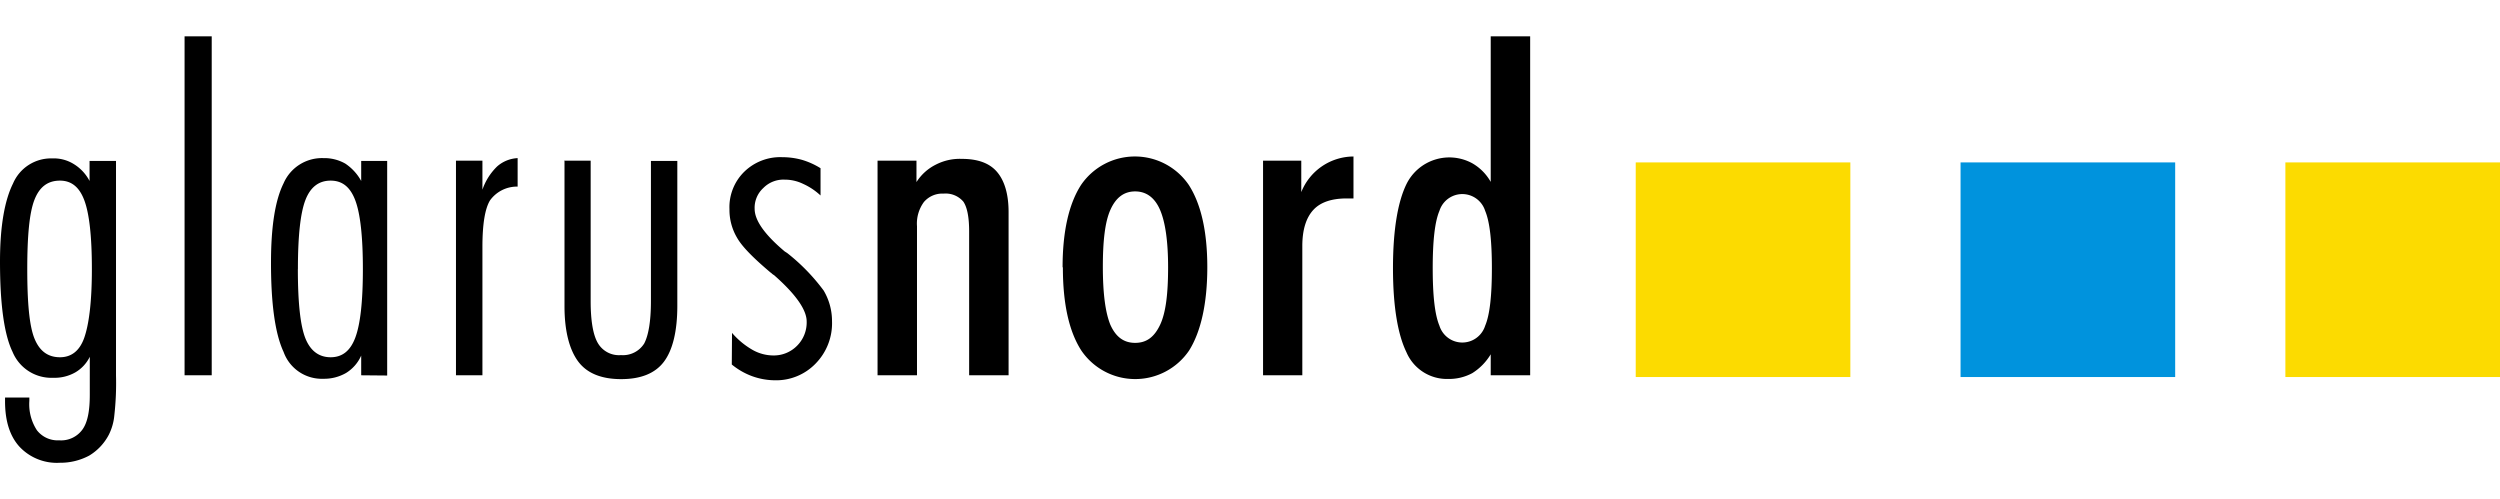 <svg id="Ebene_1" data-name="Ebene 1" xmlns="http://www.w3.org/2000/svg" width="431" height="86" viewBox="0 0 431 86"><defs><style>.cls-1{fill:#fcdb00;}.cls-2{fill:#0093dd;}</style></defs><title>logo-glarus-nord</title><path d="M151.29,64.7v-37H158v3.69a8.37,8.37,0,0,1,3.32-3,9,9,0,0,1,4.49-1c2.75,0,4.77.72,6.07,2.24s2,3.83,2,6.94V64.7h-6.8V39.89c0-2.53-.36-4.19-1-5.13a4,4,0,0,0-3.4-1.38,4.16,4.16,0,0,0-3.4,1.45A6.28,6.28,0,0,0,158.09,39V64.7ZM190.13,46q0,6.83,1.3,10c.94,2.09,2.31,3.11,4.27,3.11S199,58.11,200,56s1.38-5.43,1.38-9.91S200.9,38.3,200,36.2,197.65,33,195.7,33s-3.33,1.08-4.27,3.18-1.3,5.43-1.3,9.84Zm-6.94.07c0-6.15,1.08-10.92,3.18-14.18a11.24,11.24,0,0,1,18.58,0c2.1,3.26,3.19,8,3.19,14.18S207.05,57.17,205,60.43a11.23,11.23,0,0,1-18.58,0c-2.1-3.26-3.18-8-3.18-14.32ZM217.75,64.7v-37h6.59v5.42a9.74,9.74,0,0,1,9-6.14v7.23h-1.15c-2.61,0-4.56.65-5.79,2s-1.88,3.4-1.88,6.22V64.7ZM247,46.25c0,4.71.36,8,1.16,9.91a4.13,4.13,0,0,0,7.88,0c.8-1.88,1.16-5.2,1.16-9.91s-.36-8-1.16-9.9a4.13,4.13,0,0,0-7.88,0c-.8,1.88-1.16,5.2-1.16,9.9ZM257,64.7V61.08a9.71,9.71,0,0,1-3.18,3.25,8.39,8.39,0,0,1-4.12,1,7.59,7.59,0,0,1-7.24-4.63c-1.51-3.11-2.31-8-2.31-14.47s.8-11.35,2.31-14.46a8.24,8.24,0,0,1,11.36-3.62A8.45,8.45,0,0,1,257,31.36V6.26h6.8V64.7Z"/><path d="M4.7,46.4c0,5.78.36,9.76,1.23,11.93s2.31,3.26,4.41,3.26c1.95,0,3.4-1.09,4.2-3.4s1.3-6.15,1.3-11.79-.44-9.55-1.3-11.86-2.25-3.4-4.2-3.4c-2.1,0-3.54,1.08-4.41,3.33S4.7,40.69,4.7,46.4ZM.87,68.53H5.06v.58a8.19,8.19,0,0,0,1.3,5.06,4.52,4.52,0,0,0,3.84,1.74A4.53,4.53,0,0,0,14.25,74c.86-1.23,1.23-3.19,1.23-5.94V61.51A6.35,6.35,0,0,1,13,64.19a7.22,7.22,0,0,1-3.84.94,7.24,7.24,0,0,1-7-4.48C.72,57.68,0,52.47,0,45.1,0,39,.8,34.54,2.24,31.65A7.12,7.12,0,0,1,9,27.31a6.53,6.53,0,0,1,3.76,1,7.45,7.45,0,0,1,2.68,2.89V27.74H20v37a50,50,0,0,1-.29,6.87,9.29,9.29,0,0,1-.94,3.32,9.1,9.1,0,0,1-3.4,3.62,10.52,10.52,0,0,1-5.06,1.23,8.82,8.82,0,0,1-7-2.82C1.66,75.11.87,72.51.87,69.18v-.65Zm31-62.27h4.63V64.7H31.82V6.26ZM51.35,46.4q0,8.67,1.3,11.93C53.52,60.5,55,61.59,57,61.59s3.4-1.09,4.26-3.4S62.56,52,62.56,46.4s-.44-9.55-1.31-11.86S59,31.14,57,31.14s-3.47,1.08-4.34,3.33-1.3,6.22-1.3,11.93ZM62.27,64.7V61.3a6.67,6.67,0,0,1-2.61,3,7.55,7.55,0,0,1-3.9,1,7,7,0,0,1-6.87-4.63q-2.18-4.66-2.17-15.41,0-9.31,2.17-13.66a7.21,7.21,0,0,1,6.87-4.34,7.3,7.3,0,0,1,3.76.94,8.5,8.5,0,0,1,2.75,3V27.74h4.48v37Zm16.34-37h4.56v5a10.19,10.19,0,0,1,2.53-4,5.77,5.77,0,0,1,3.54-1.44v4.91a5.73,5.73,0,0,0-4.77,2.39c-.87,1.45-1.3,4.12-1.3,8V64.7H78.61v-37Zm18.66,0h4.56V51.9c0,3.47.43,5.85,1.23,7.23a4.21,4.21,0,0,0,4,2.09,4.32,4.32,0,0,0,4-2c.72-1.37,1.16-3.76,1.16-7.3V27.74h4.55v25c0,4.34-.79,7.6-2.31,9.62s-4,3-7.38,3-5.86-1-7.37-3-2.39-5.21-2.39-9.55v-25ZM126.2,57.39a13.47,13.47,0,0,0,3.47,2.89,7.32,7.32,0,0,0,3.61,1,5.62,5.62,0,0,0,4.13-1.67,5.67,5.67,0,0,0,1.66-4.19c0-2-1.88-4.7-5.64-8-.29-.14-.43-.36-.58-.43-3-2.53-4.92-4.48-5.78-6a9.43,9.43,0,0,1-1.31-4.92,8.54,8.54,0,0,1,2.53-6.44,8.87,8.87,0,0,1,6.59-2.53,12.66,12.66,0,0,1,3.32.44A12.91,12.91,0,0,1,141.46,29v4.7a11,11,0,0,0-3-2,7.23,7.23,0,0,0-3.18-.73,4.86,4.86,0,0,0-3.69,1.45A4.61,4.61,0,0,0,130.1,36q0,3,5.21,7.37c.14.07.22.15.36.22A33.81,33.81,0,0,1,142,50.09a10.34,10.34,0,0,1,1.44,5.28,9.92,9.92,0,0,1-2.82,7.3,9.45,9.45,0,0,1-7.09,2.89,11.78,11.78,0,0,1-3.9-.72,12.07,12.07,0,0,1-3.47-2Z"/><rect class="cls-1" x="282" y="28" width="37" height="37"/><rect class="cls-2" x="338" y="28" width="37" height="37"/><rect class="cls-1" x="394" y="28" width="37" height="37"/></svg>